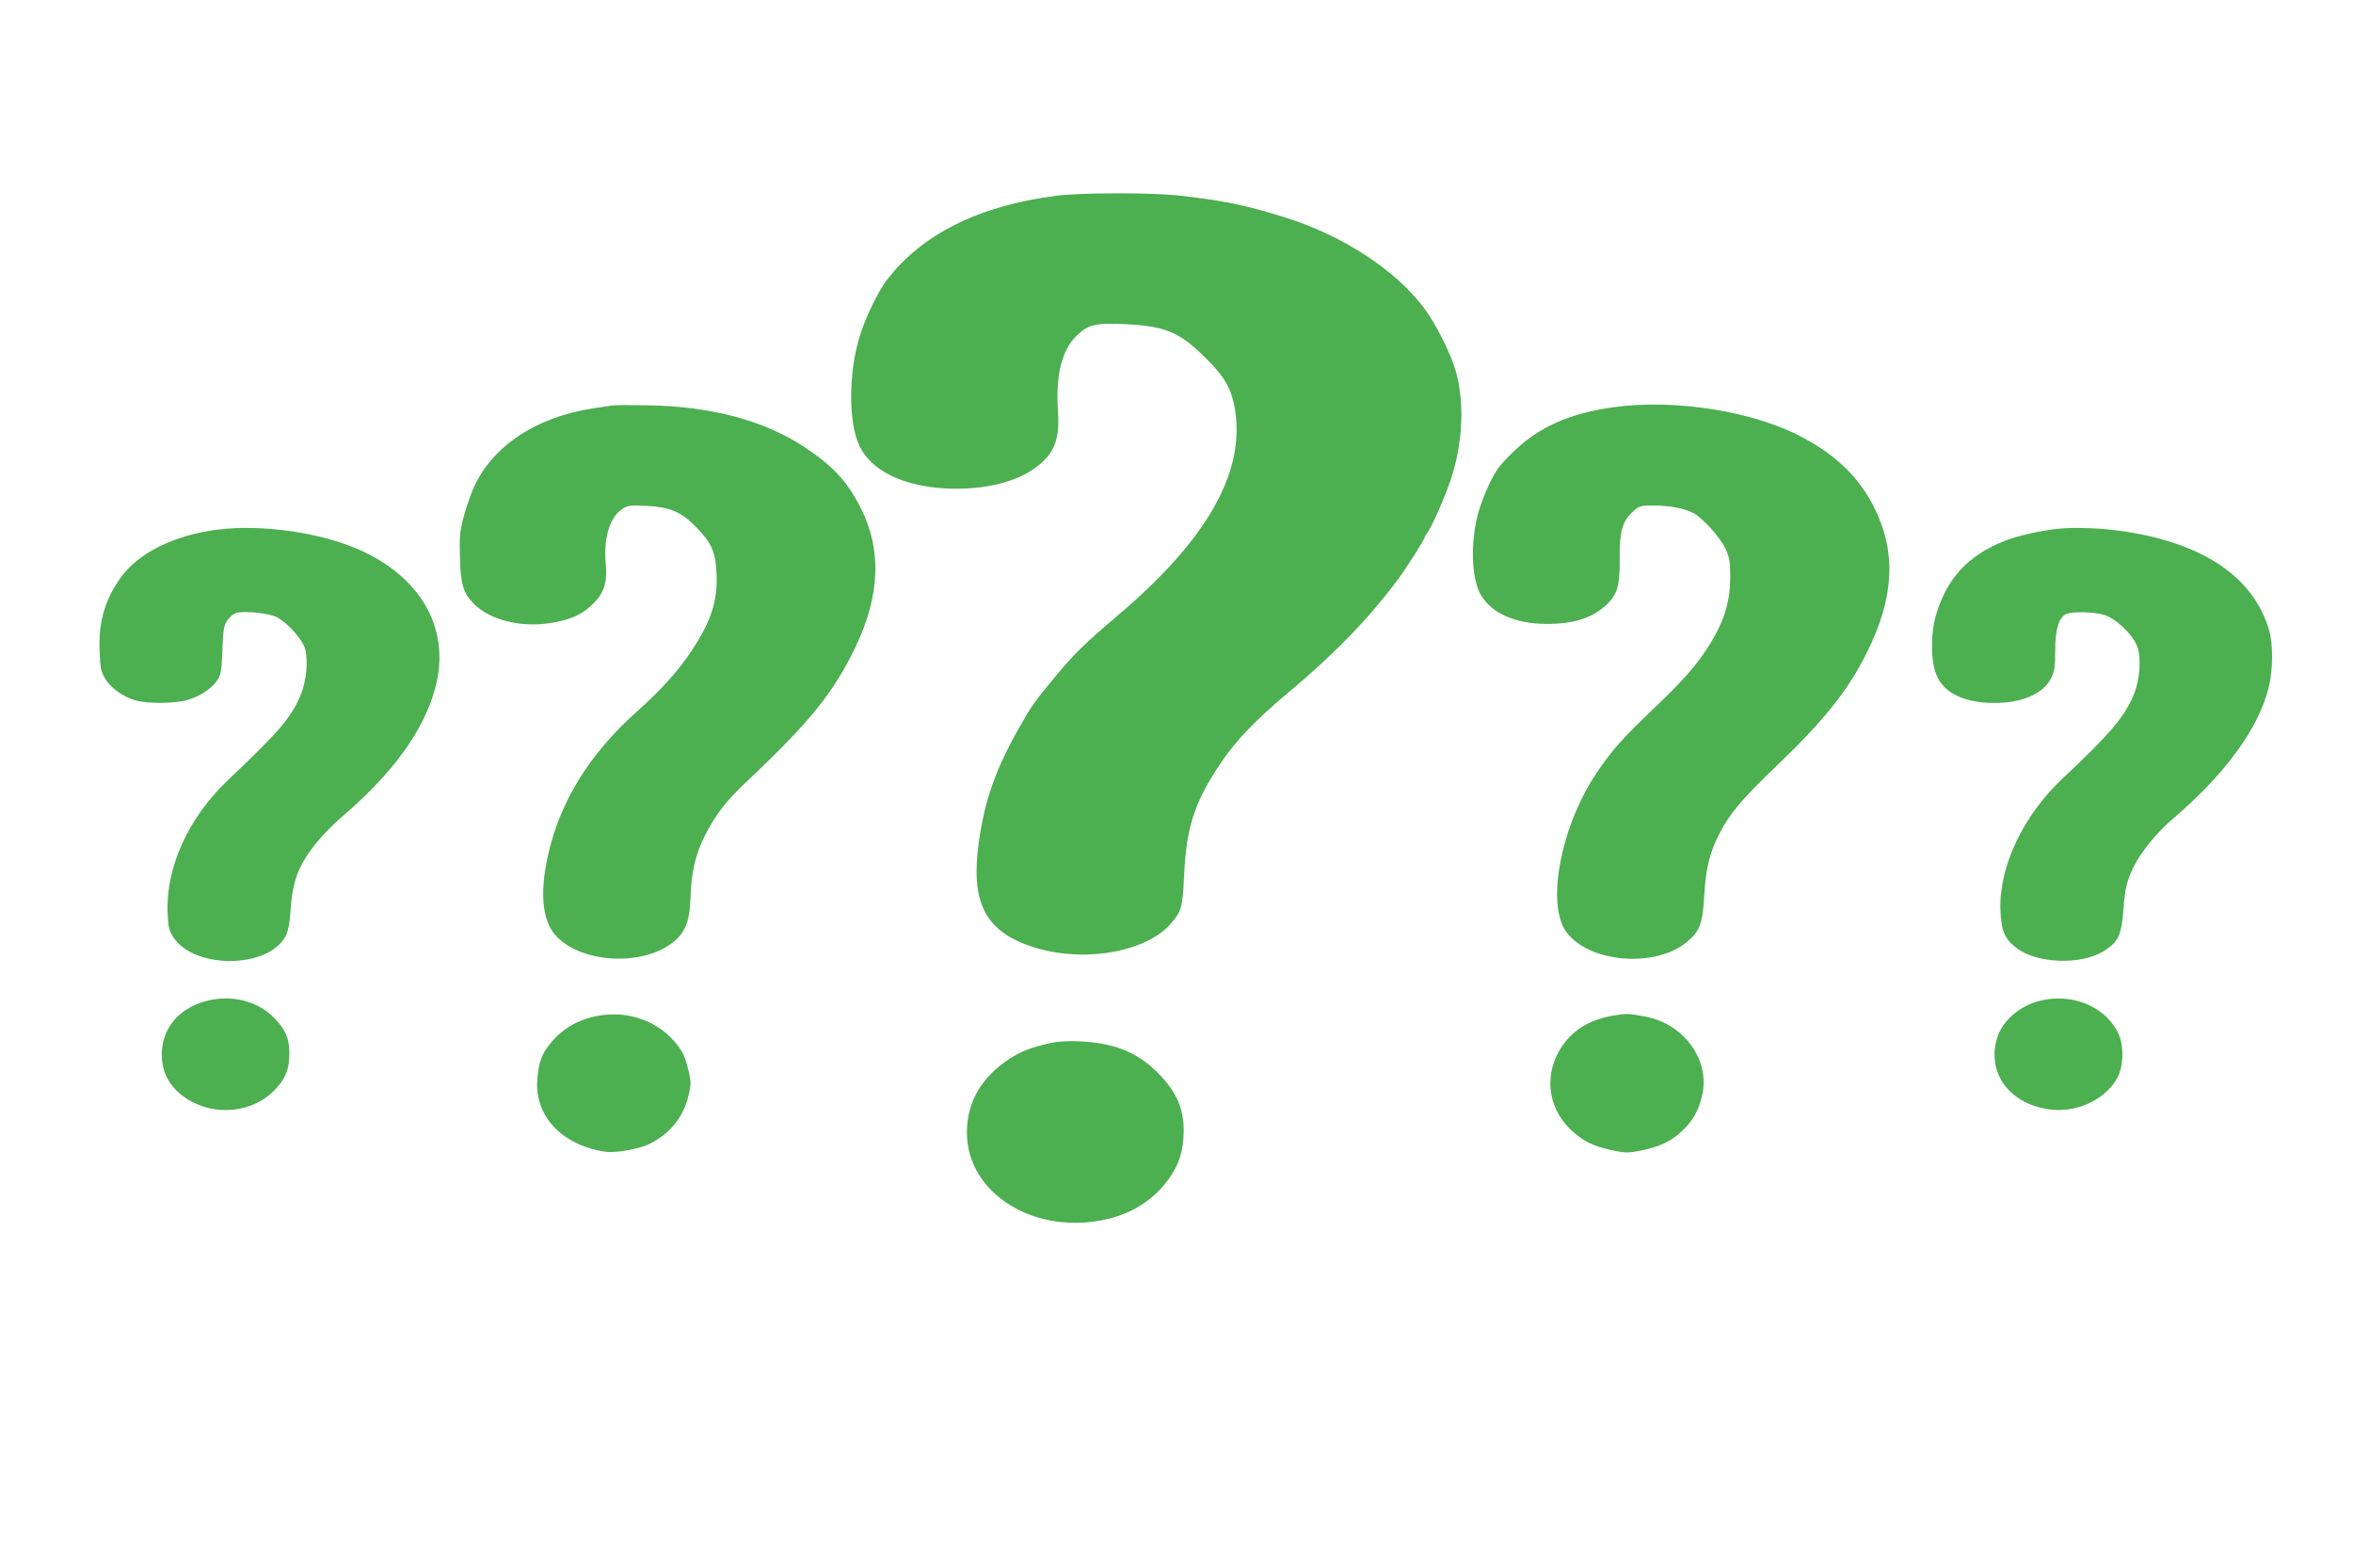 <?xml version="1.0" standalone="no"?>
<!DOCTYPE svg PUBLIC "-//W3C//DTD SVG 20010904//EN"
 "http://www.w3.org/TR/2001/REC-SVG-20010904/DTD/svg10.dtd">
<svg version="1.0" xmlns="http://www.w3.org/2000/svg"
 width="1280pt" height="853pt" viewBox="0 0 1280 853"
 preserveAspectRatio="xMidYMid meet">
<g transform="translate(0,853) scale(0.1,-0.1)"
fill="#4caf50" stroke="none">
<path d="M5745 7465 c-419 -54 -731 -209 -922 -460 -46 -60 -118 -209 -147
-306 -61 -201 -61 -471 0 -596 64 -133 233 -216 464 -230 185 -10 357 25 468
96 123 80 159 159 147 325 -13 194 21 332 101 409 63 61 103 71 257 64 223
-10 300 -41 441 -180 110 -107 149 -177 166 -297 49 -338 -159 -700 -636
-1105 -185 -157 -239 -210 -343 -335 -115 -139 -129 -159 -192 -270 -130 -227
-192 -400 -224 -629 -46 -325 31 -483 280 -568 273 -94 624 -38 764 122 58 67
64 88 72 255 12 269 55 403 199 618 81 122 193 238 370 386 245 204 440 405
596 616 46 62 144 216 144 227 0 3 6 14 13 22 21 25 97 196 127 286 67 198 78
417 31 590 -27 98 -107 258 -172 346 -154 209 -447 400 -764 498 -215 66 -308
86 -560 116 -148 18 -538 18 -680 0z"/>
<path d="M3330 6324 c-14 -2 -59 -9 -100 -15 -310 -46 -550 -204 -652 -429
-16 -36 -41 -107 -55 -159 -22 -83 -24 -110 -21 -225 4 -148 19 -195 79 -254
84 -83 246 -125 401 -103 115 16 184 46 243 105 63 63 79 115 70 221 -12 134
21 249 86 293 31 22 42 24 134 20 128 -6 189 -31 272 -115 84 -87 106 -136
111 -253 6 -147 -28 -256 -131 -413 -70 -108 -171 -221 -296 -332 -266 -236
-427 -498 -492 -797 -45 -206 -27 -358 52 -436 139 -140 454 -158 621 -35 73
53 100 117 104 246 4 138 26 234 74 332 59 120 119 198 239 310 337 318 467
479 586 728 132 276 142 525 29 750 -73 146 -150 230 -305 333 -217 145 -507
223 -849 229 -96 2 -186 2 -200 -1z"/>
<path d="M8779 6315 c-245 -34 -412 -109 -555 -251 -67 -65 -89 -96 -123 -168
-23 -48 -51 -122 -62 -164 -41 -162 -34 -353 17 -439 58 -99 187 -156 354
-157 151 -1 257 33 333 108 56 55 69 101 68 245 -2 148 14 205 69 255 38 35
43 36 115 36 85 0 165 -15 215 -40 52 -27 147 -132 177 -196 22 -49 25 -69 25
-158 0 -124 -31 -228 -103 -348 -71 -117 -143 -201 -321 -370 -163 -156 -220
-220 -303 -343 -194 -289 -275 -712 -165 -864 122 -168 481 -199 656 -56 71
59 86 98 95 255 9 151 30 235 85 340 57 109 124 187 317 372 251 241 381 404
481 605 151 301 163 550 41 793 -81 161 -203 281 -388 380 -265 142 -691 211
-1028 165z"/>
<path d="M1185 5649 c-238 -30 -433 -127 -529 -262 -87 -122 -121 -243 -114
-404 3 -85 7 -105 30 -145 31 -51 98 -100 168 -119 66 -18 215 -16 280 3 71
22 129 60 160 105 22 32 25 49 30 167 4 116 8 135 28 163 13 18 35 36 48 39
48 12 177 -2 219 -23 60 -31 141 -122 155 -174 17 -62 7 -173 -23 -246 -50
-123 -117 -202 -393 -463 -219 -206 -344 -481 -332 -729 3 -76 8 -95 32 -131
114 -172 509 -170 607 3 17 31 24 65 30 151 8 114 28 189 70 261 44 77 121
165 212 244 272 234 436 458 501 685 91 313 -56 599 -389 756 -210 100 -543
150 -790 119z"/>
<path d="M11190 5653 c-91 -10 -212 -37 -281 -64 -204 -79 -323 -209 -380
-414 -29 -107 -25 -257 10 -328 44 -91 151 -140 306 -141 155 -1 272 50 314
137 17 35 21 62 21 148 0 113 19 177 58 198 30 16 150 13 208 -4 63 -18 155
-106 180 -171 23 -61 15 -179 -17 -259 -50 -123 -127 -214 -392 -463 -212
-200 -343 -477 -335 -712 4 -113 23 -158 87 -207 112 -86 353 -94 477 -16 77
48 95 88 105 222 8 117 19 162 59 242 36 72 127 184 198 244 291 247 475 495
533 723 24 94 25 237 3 313 -85 290 -358 475 -795 539 -121 18 -265 23 -359
13z"/>
<path d="M1120 3084 c-149 -40 -240 -150 -240 -290 0 -101 44 -180 133 -239
157 -103 370 -79 490 55 54 59 72 110 71 195 -1 75 -20 121 -75 180 -92 99
-237 137 -379 99z"/>
<path d="M11090 3084 c-108 -29 -198 -109 -226 -201 -59 -196 75 -368 302
-390 148 -14 303 67 358 186 29 65 29 170 -2 232 -72 147 -255 220 -432 173z"/>
<path d="M3280 3008 c-121 -15 -219 -69 -289 -158 -46 -58 -60 -98 -68 -191
-17 -201 137 -363 376 -395 54 -7 184 17 236 44 111 56 181 143 210 260 15 63
15 74 1 136 -19 81 -36 115 -83 167 -94 104 -239 156 -383 137z"/>
<path d="M8775 3005 c-127 -22 -216 -76 -278 -167 -98 -145 -81 -327 43 -449
67 -65 124 -94 231 -117 74 -15 85 -15 160 0 99 21 155 47 217 103 59 53 96
120 113 203 39 189 -101 381 -307 421 -92 18 -109 18 -179 6z"/>
<path d="M5711 2855 c-103 -23 -156 -44 -218 -84 -155 -101 -233 -236 -233
-403 0 -336 380 -566 775 -467 121 30 224 94 300 186 67 82 96 153 103 255 9
143 -31 244 -142 354 -111 111 -235 160 -421 169 -67 3 -121 0 -164 -10z"/>
</g>
</svg>
